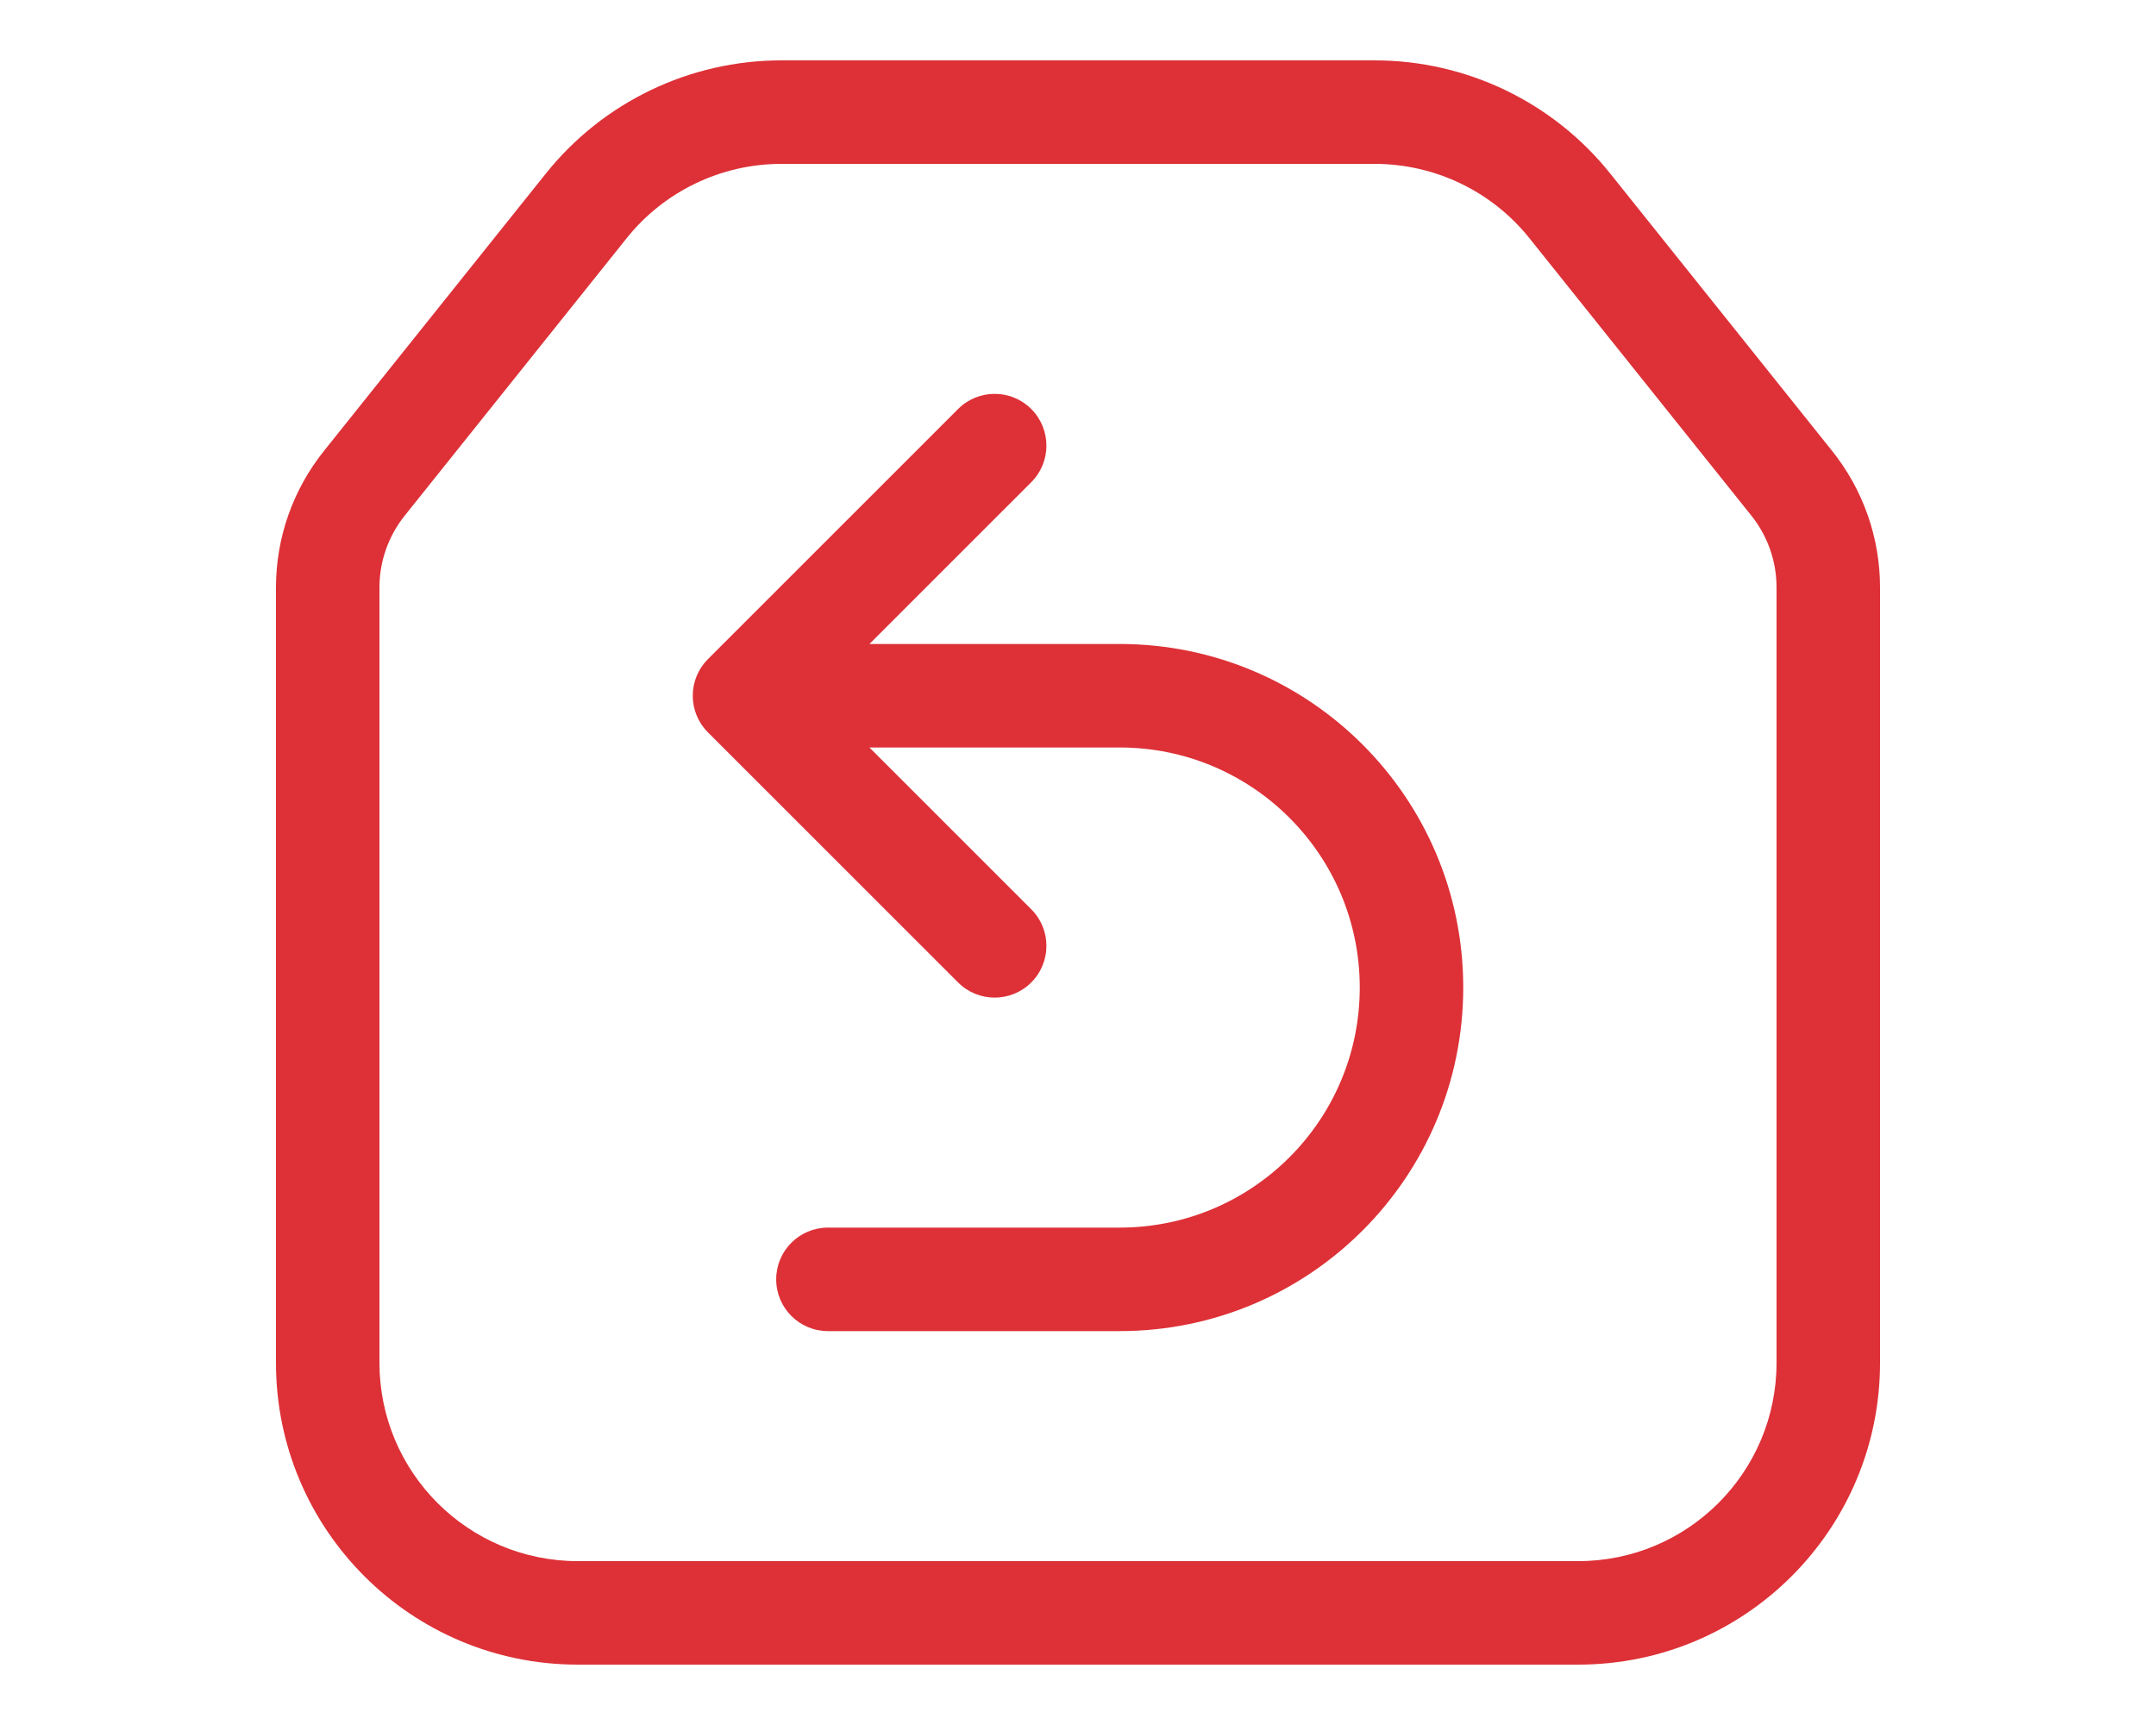 <svg width="250" height="200" viewBox="0 0 250 200" fill="none" xmlns="http://www.w3.org/2000/svg">
<path fill-rule="evenodd" clip-rule="evenodd" d="M63.282 20.136C69.922 11.829 79.979 7 90.606 7H159.394C170.03 7 180.087 11.828 186.728 20.136L186.73 20.139L212.451 52.288C216.049 56.785 218 62.361 218 68.11V158C218 177.332 202.331 193 183 193H67C47.669 193 32 177.332 32 158V68.11C32 62.352 33.966 56.778 37.559 52.288L63.279 20.139L63.282 20.136ZM90.606 19C83.621 19 77.014 22.174 72.654 27.63L72.652 27.633L46.929 59.784C45.031 62.157 44 65.09 44 68.11V158C44 170.704 54.296 181 67 181H183C195.704 181 206 170.704 206 158V68.11C206 65.081 204.974 62.151 203.081 59.784L177.358 27.633L177.356 27.63C172.996 22.175 166.389 19 159.394 19H90.606ZM119.581 47.423C121.924 49.767 121.923 53.566 119.58 55.908L100.817 74.665H129.837C151.837 74.665 169.671 92.499 169.671 114.498C169.671 136.497 151.837 154.331 129.837 154.331H96.004C92.69 154.331 90.004 151.645 90.004 148.331C90.004 145.018 92.69 142.331 96.004 142.331H129.837C145.209 142.331 157.671 129.87 157.671 114.498C157.671 99.126 145.209 86.665 129.837 86.665H100.817L119.58 105.422C121.923 107.764 121.924 111.563 119.581 113.907C117.238 116.25 113.439 116.251 111.096 113.908L82.086 84.908C80.96 83.783 80.328 82.257 80.328 80.665C80.328 79.073 80.96 77.547 82.086 76.422L111.096 47.422C113.439 45.079 117.238 45.08 119.581 47.423Z" fill="#DD3137"/>
</svg>
